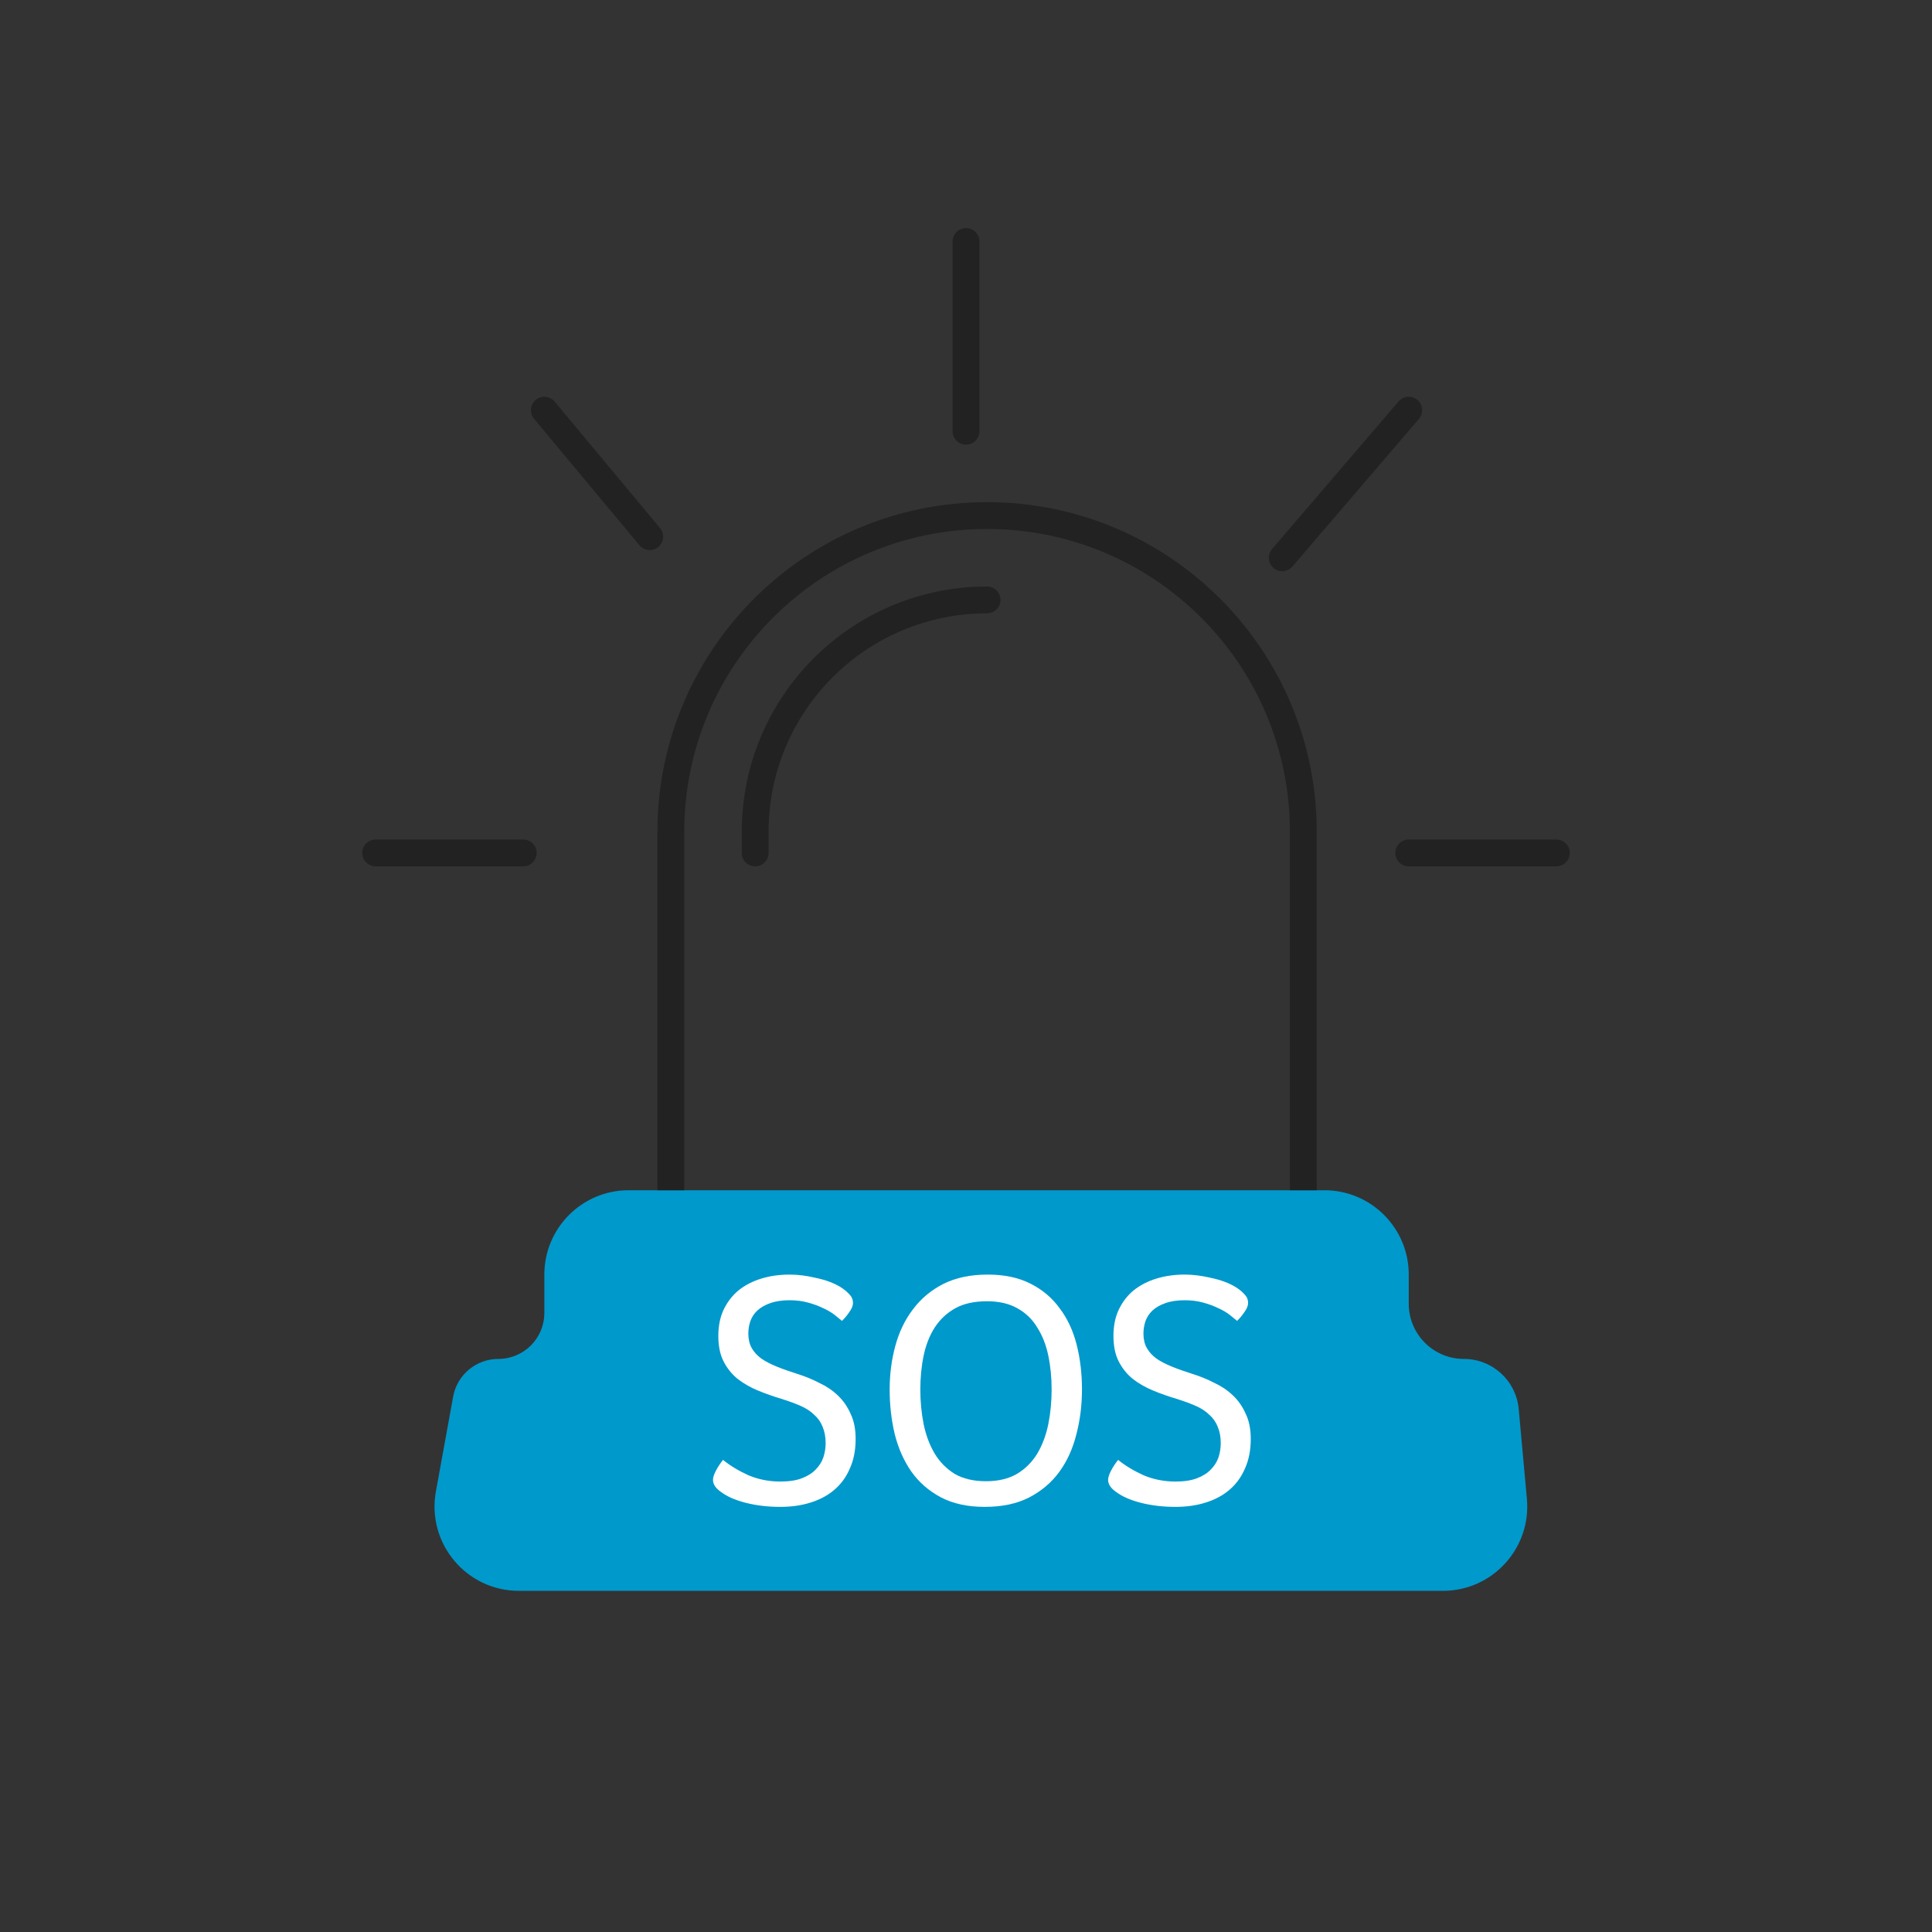 <svg width="72" height="72" viewBox="0 0 72 72" fill="none" xmlns="http://www.w3.org/2000/svg">
<rect x="0" y="0" width="72" height="72" fill="#333333" stroke="none"/>
<path d="M49.357 44.357H23.428C21.693 44.357 20.286 45.764 20.286 47.5V48.93C20.286 49.876 19.519 50.643 18.573 50.643C17.744 50.643 17.035 51.235 16.887 52.049L16.245 55.581C15.894 57.51 17.376 59.286 19.337 59.286H53.773C55.621 59.286 57.07 57.699 56.903 55.858L56.598 52.51C56.502 51.453 55.615 50.643 54.553 50.643C53.419 50.643 52.5 49.723 52.5 48.589V47.5C52.5 45.764 51.093 44.357 49.357 44.357Z" fill="#0099CC"/>
<path d="M25 44.357V31C25 24.491 30.277 19.214 36.786 19.214V19.214C43.295 19.214 48.571 24.491 48.571 31V44.357" stroke="#222222"/>
<path d="M14 31.786H19.5M20.286 15.286L24.214 20M36 9V16.071M47.786 20.786L52.5 15.286M52.5 31.786H58" stroke="#222222" stroke-linecap="round"/>
<path d="M36.786 22.357V22.357C32.012 22.357 28.143 26.227 28.143 31V31.786" stroke="#222222" stroke-linecap="round"/>
<path d="M26.944 54.406C27.209 54.621 27.523 54.811 27.888 54.977C28.26 55.134 28.658 55.213 29.08 55.213C29.403 55.213 29.672 55.172 29.887 55.089C30.103 55.006 30.273 54.898 30.397 54.766C30.529 54.633 30.624 54.484 30.682 54.319C30.74 54.145 30.769 53.967 30.769 53.785C30.769 53.553 30.732 53.35 30.658 53.176C30.591 53.002 30.488 52.853 30.347 52.729C30.215 52.596 30.045 52.485 29.838 52.394C29.631 52.303 29.395 52.216 29.13 52.133C28.823 52.042 28.53 51.938 28.248 51.822C27.966 51.706 27.714 51.561 27.49 51.388C27.275 51.214 27.101 50.998 26.969 50.742C26.836 50.485 26.77 50.166 26.77 49.785C26.77 49.413 26.836 49.086 26.969 48.804C27.11 48.514 27.296 48.274 27.528 48.084C27.768 47.893 28.049 47.748 28.372 47.649C28.695 47.55 29.047 47.5 29.428 47.5C29.734 47.5 30.061 47.541 30.409 47.624C30.765 47.699 31.067 47.81 31.316 47.96C31.448 48.042 31.56 48.133 31.651 48.233C31.742 48.324 31.788 48.431 31.788 48.556C31.788 48.655 31.746 48.763 31.664 48.879C31.589 48.995 31.494 49.111 31.378 49.226C31.312 49.169 31.221 49.094 31.105 49.003C30.989 48.912 30.848 48.829 30.682 48.754C30.517 48.672 30.326 48.601 30.111 48.543C29.904 48.485 29.676 48.456 29.428 48.456C29.138 48.456 28.894 48.494 28.695 48.568C28.505 48.634 28.347 48.725 28.223 48.841C28.107 48.949 28.02 49.081 27.962 49.239C27.913 49.388 27.888 49.541 27.888 49.698C27.888 49.905 27.929 50.083 28.012 50.233C28.095 50.382 28.215 50.514 28.372 50.63C28.53 50.738 28.72 50.837 28.944 50.928C29.167 51.019 29.424 51.11 29.714 51.201C30.003 51.292 30.277 51.404 30.533 51.537C30.798 51.661 31.03 51.818 31.229 52.009C31.428 52.199 31.585 52.427 31.701 52.692C31.825 52.948 31.887 53.259 31.887 53.623C31.887 54.037 31.817 54.401 31.676 54.716C31.544 55.031 31.353 55.296 31.105 55.511C30.856 55.726 30.558 55.888 30.21 55.995C29.871 56.103 29.494 56.157 29.08 56.157C28.625 56.157 28.198 56.107 27.801 56.008C27.412 55.908 27.105 55.776 26.882 55.61C26.675 55.47 26.571 55.316 26.571 55.151C26.571 55.06 26.608 54.944 26.683 54.803C26.758 54.662 26.845 54.53 26.944 54.406Z" fill="white"/>
<path d="M40.322 51.773C40.322 52.369 40.251 52.932 40.111 53.462C39.978 53.992 39.767 54.455 39.477 54.853C39.187 55.25 38.811 55.569 38.347 55.809C37.892 56.041 37.341 56.157 36.695 56.157C36.057 56.157 35.511 56.037 35.056 55.797C34.608 55.557 34.244 55.238 33.962 54.84C33.681 54.435 33.474 53.967 33.342 53.437C33.217 52.907 33.155 52.356 33.155 51.785C33.155 51.214 33.226 50.671 33.366 50.158C33.507 49.636 33.727 49.181 34.025 48.792C34.323 48.394 34.7 48.08 35.155 47.848C35.619 47.616 36.169 47.5 36.807 47.5C37.428 47.5 37.958 47.612 38.397 47.835C38.844 48.059 39.208 48.365 39.489 48.754C39.779 49.135 39.99 49.587 40.123 50.108C40.255 50.63 40.322 51.185 40.322 51.773ZM39.191 51.785C39.191 51.338 39.15 50.916 39.067 50.518C38.984 50.121 38.848 49.773 38.657 49.475C38.475 49.169 38.227 48.928 37.912 48.754C37.606 48.581 37.229 48.494 36.782 48.494C36.31 48.494 35.917 48.581 35.602 48.754C35.287 48.928 35.031 49.169 34.832 49.475C34.642 49.773 34.505 50.121 34.422 50.518C34.339 50.916 34.298 51.338 34.298 51.785C34.298 52.232 34.339 52.663 34.422 53.077C34.505 53.482 34.642 53.847 34.832 54.17C35.022 54.484 35.271 54.737 35.577 54.927C35.892 55.109 36.281 55.201 36.745 55.201C37.2 55.201 37.585 55.109 37.9 54.927C38.214 54.737 38.467 54.484 38.657 54.17C38.848 53.847 38.984 53.482 39.067 53.077C39.15 52.663 39.191 52.232 39.191 51.785Z" fill="white"/>
<path d="M41.669 54.406C41.934 54.621 42.248 54.811 42.613 54.977C42.985 55.134 43.383 55.213 43.805 55.213C44.128 55.213 44.397 55.172 44.612 55.089C44.828 55.006 44.997 54.898 45.122 54.766C45.254 54.633 45.349 54.484 45.407 54.319C45.465 54.145 45.494 53.967 45.494 53.785C45.494 53.553 45.457 53.35 45.382 53.176C45.316 53.002 45.213 52.853 45.072 52.729C44.939 52.596 44.77 52.485 44.563 52.394C44.356 52.303 44.12 52.216 43.855 52.133C43.548 52.042 43.254 51.938 42.973 51.822C42.691 51.706 42.439 51.561 42.215 51.388C42 51.214 41.826 50.998 41.694 50.742C41.561 50.485 41.495 50.166 41.495 49.785C41.495 49.413 41.561 49.086 41.694 48.804C41.834 48.514 42.021 48.274 42.252 48.084C42.493 47.893 42.774 47.748 43.097 47.649C43.42 47.55 43.772 47.5 44.153 47.5C44.459 47.5 44.786 47.541 45.134 47.624C45.49 47.699 45.792 47.81 46.041 47.96C46.173 48.042 46.285 48.133 46.376 48.233C46.467 48.324 46.513 48.431 46.513 48.556C46.513 48.655 46.471 48.763 46.388 48.879C46.314 48.995 46.219 49.111 46.103 49.226C46.036 49.169 45.945 49.094 45.83 49.003C45.714 48.912 45.573 48.829 45.407 48.754C45.242 48.672 45.051 48.601 44.836 48.543C44.629 48.485 44.401 48.456 44.153 48.456C43.863 48.456 43.619 48.494 43.42 48.568C43.23 48.634 43.072 48.725 42.948 48.841C42.832 48.949 42.745 49.081 42.687 49.239C42.638 49.388 42.613 49.541 42.613 49.698C42.613 49.905 42.654 50.083 42.737 50.233C42.82 50.382 42.94 50.514 43.097 50.63C43.254 50.738 43.445 50.837 43.668 50.928C43.892 51.019 44.149 51.11 44.438 51.201C44.728 51.292 45.002 51.404 45.258 51.537C45.523 51.661 45.755 51.818 45.954 52.009C46.152 52.199 46.31 52.427 46.426 52.692C46.55 52.948 46.612 53.259 46.612 53.623C46.612 54.037 46.542 54.401 46.401 54.716C46.268 55.031 46.078 55.296 45.83 55.511C45.581 55.726 45.283 55.888 44.935 55.995C44.596 56.103 44.219 56.157 43.805 56.157C43.35 56.157 42.923 56.107 42.526 56.008C42.137 55.908 41.83 55.776 41.607 55.61C41.4 55.47 41.296 55.316 41.296 55.151C41.296 55.06 41.333 54.944 41.408 54.803C41.482 54.662 41.569 54.53 41.669 54.406Z" fill="white"/>
</svg>
